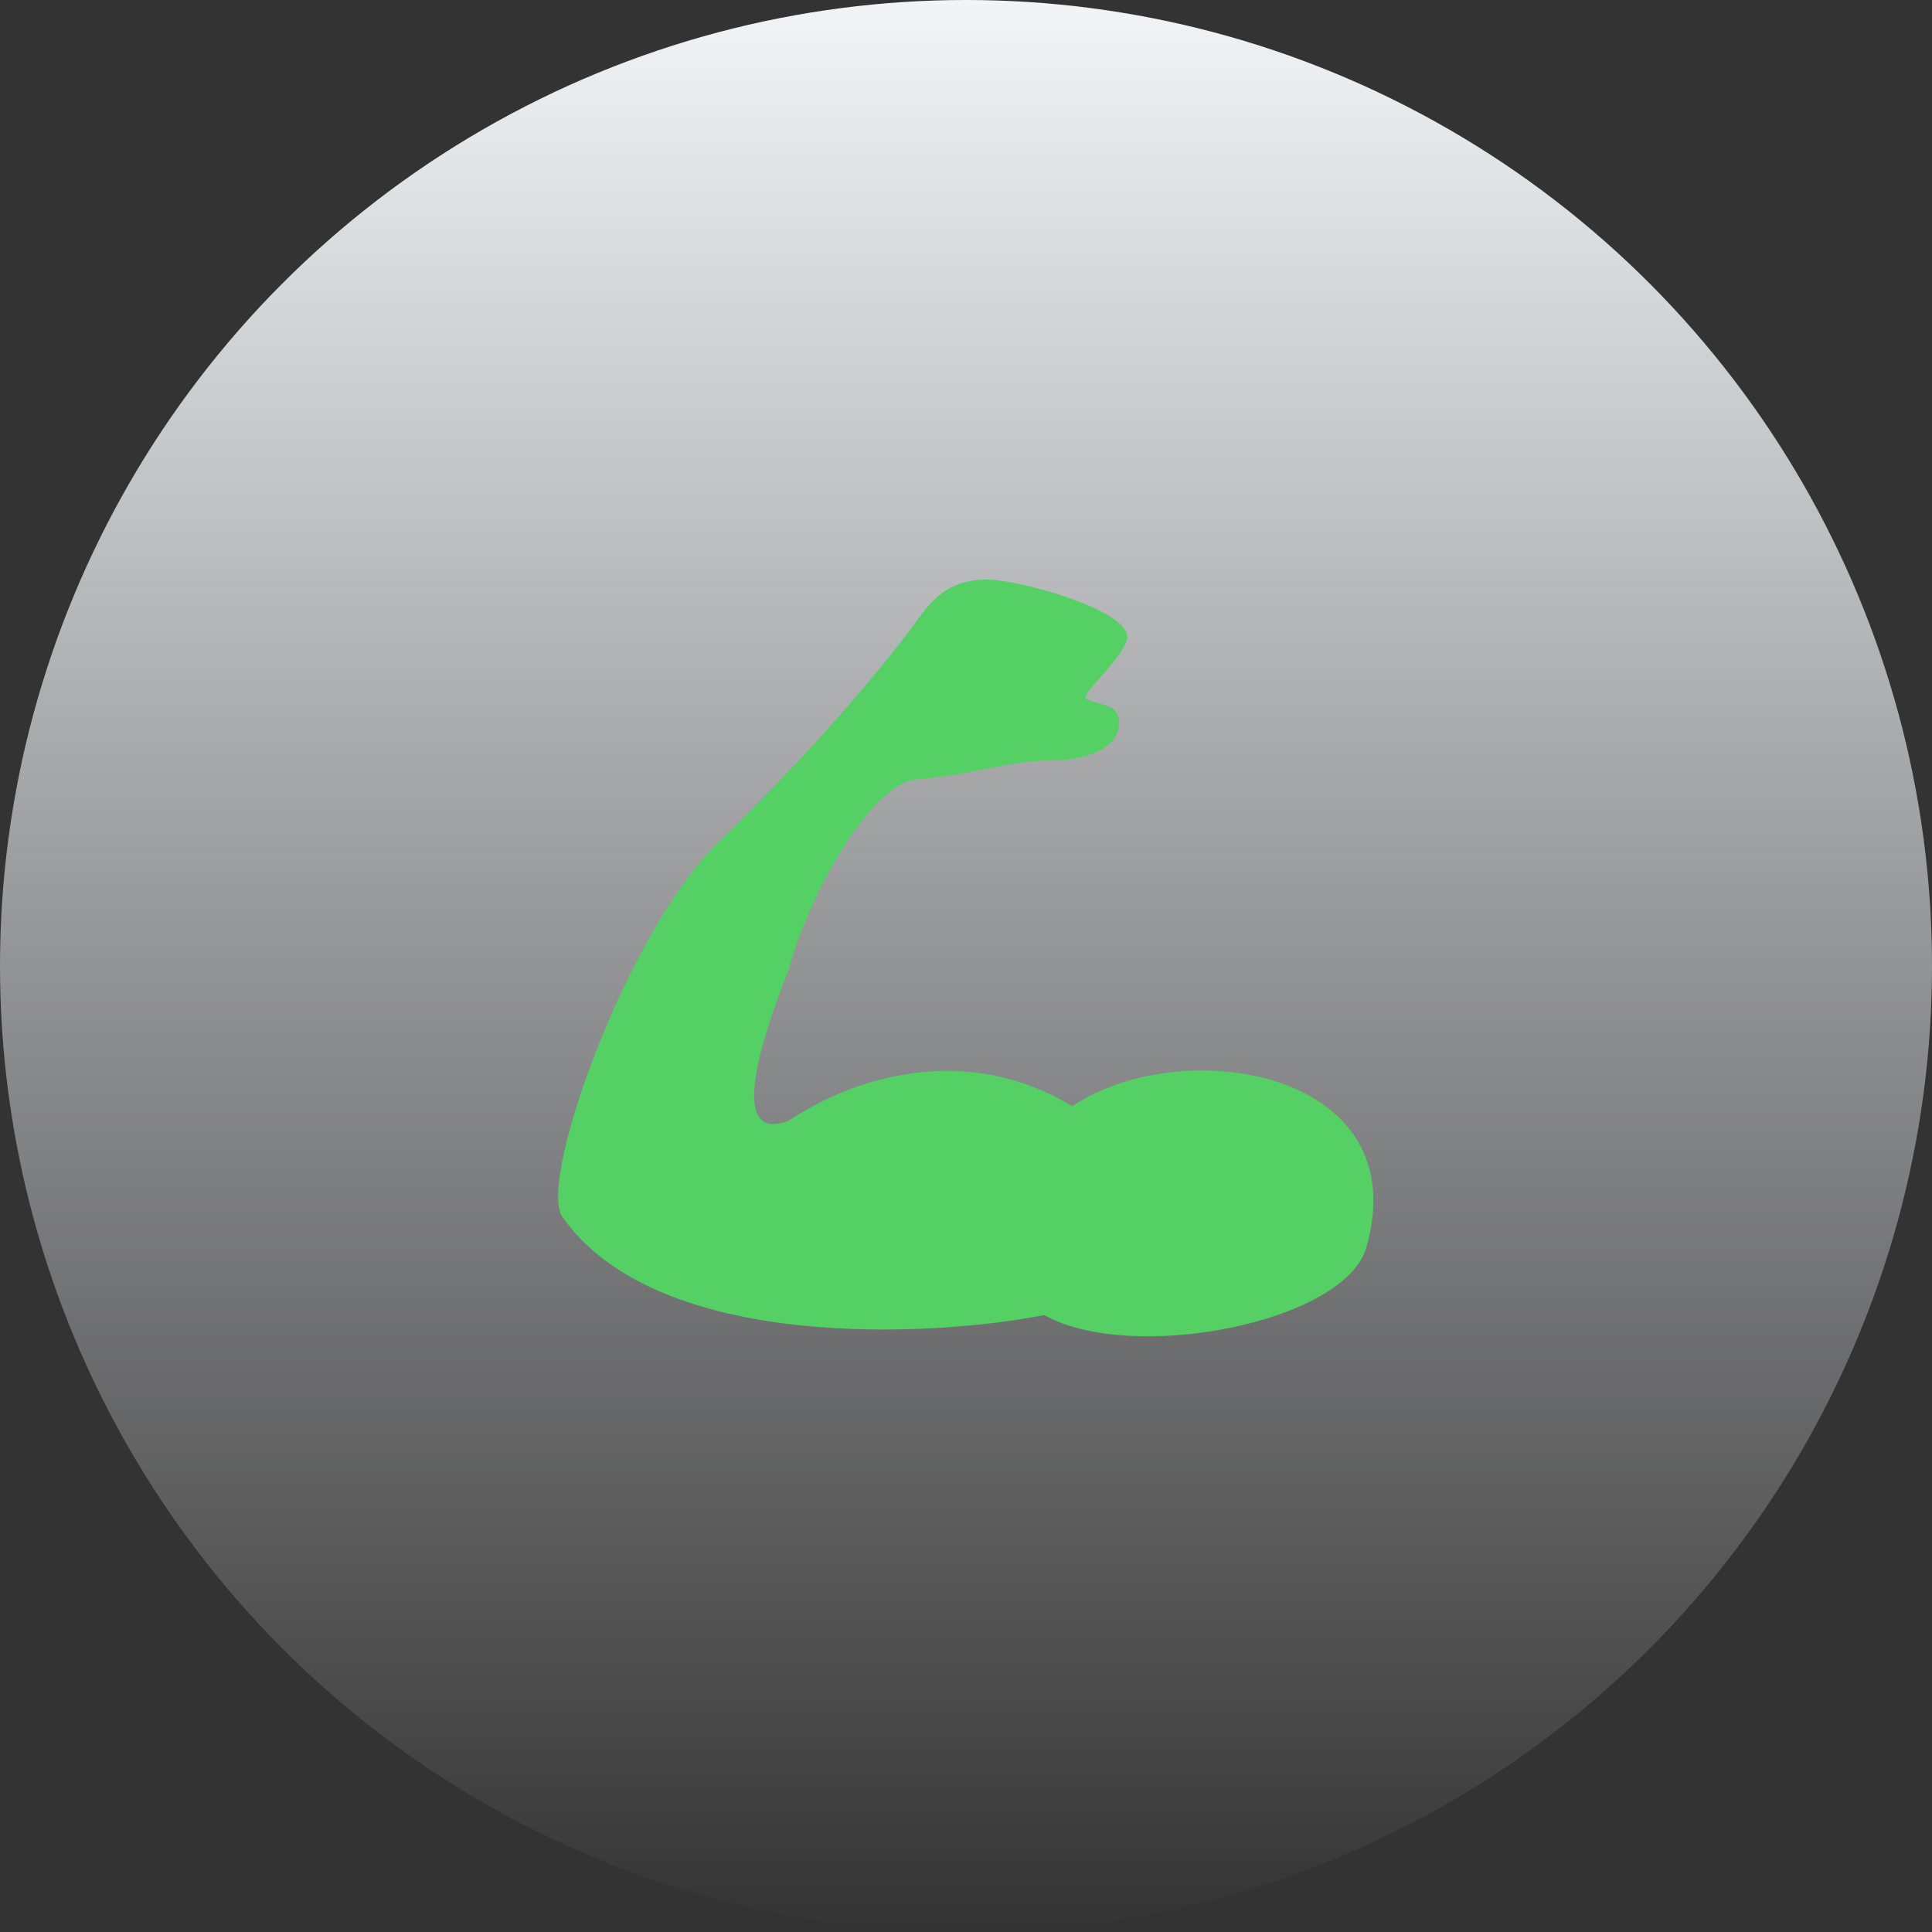 <svg width="90" height="90" viewBox="0 0 90 90" fill="none" xmlns="http://www.w3.org/2000/svg">
<rect x="0" y="0" width="90" height="90" fill="#333333" stroke="none"/>
<circle cx="45" cy="45" r="45" fill="url(#paint0_linear)"/>
<path d="M63.649 58.113C62.649 61.613 52.717 63.548 48.643 61.26C43.645 62.259 30.559 63.061 26.149 56.613C25.149 54.613 29.353 43.221 33.439 39.259C38.815 34.059 42.007 29.899 42.721 28.9C43.435 27.902 44.401 26.695 46.753 27.07C49.105 27.444 53.011 28.775 52.465 29.899C51.961 31.063 50.281 32.353 50.617 32.561C51.205 32.894 52.129 32.727 52.129 33.684C52.129 34.683 50.995 35.431 48.811 35.431C47.005 35.431 45.325 36.097 42.679 36.305C40.663 36.471 37.765 41.411 36.757 45.113C36.657 45.486 33.149 53.613 36.757 52.196C39.958 50.052 45.149 48.613 49.945 51.531C55.111 48.078 66.004 49.87 63.649 58.113Z" fill="#54D065"/>
<defs>
<linearGradient id="paint0_linear" x1="45" y1="0" x2="45" y2="90" gradientUnits="userSpaceOnUse">
<stop stop-color="#F3F4F8"/>
<stop offset="1" stop-color="#F3F4F8" stop-opacity="0"/>
</linearGradient>
</defs>
</svg>
